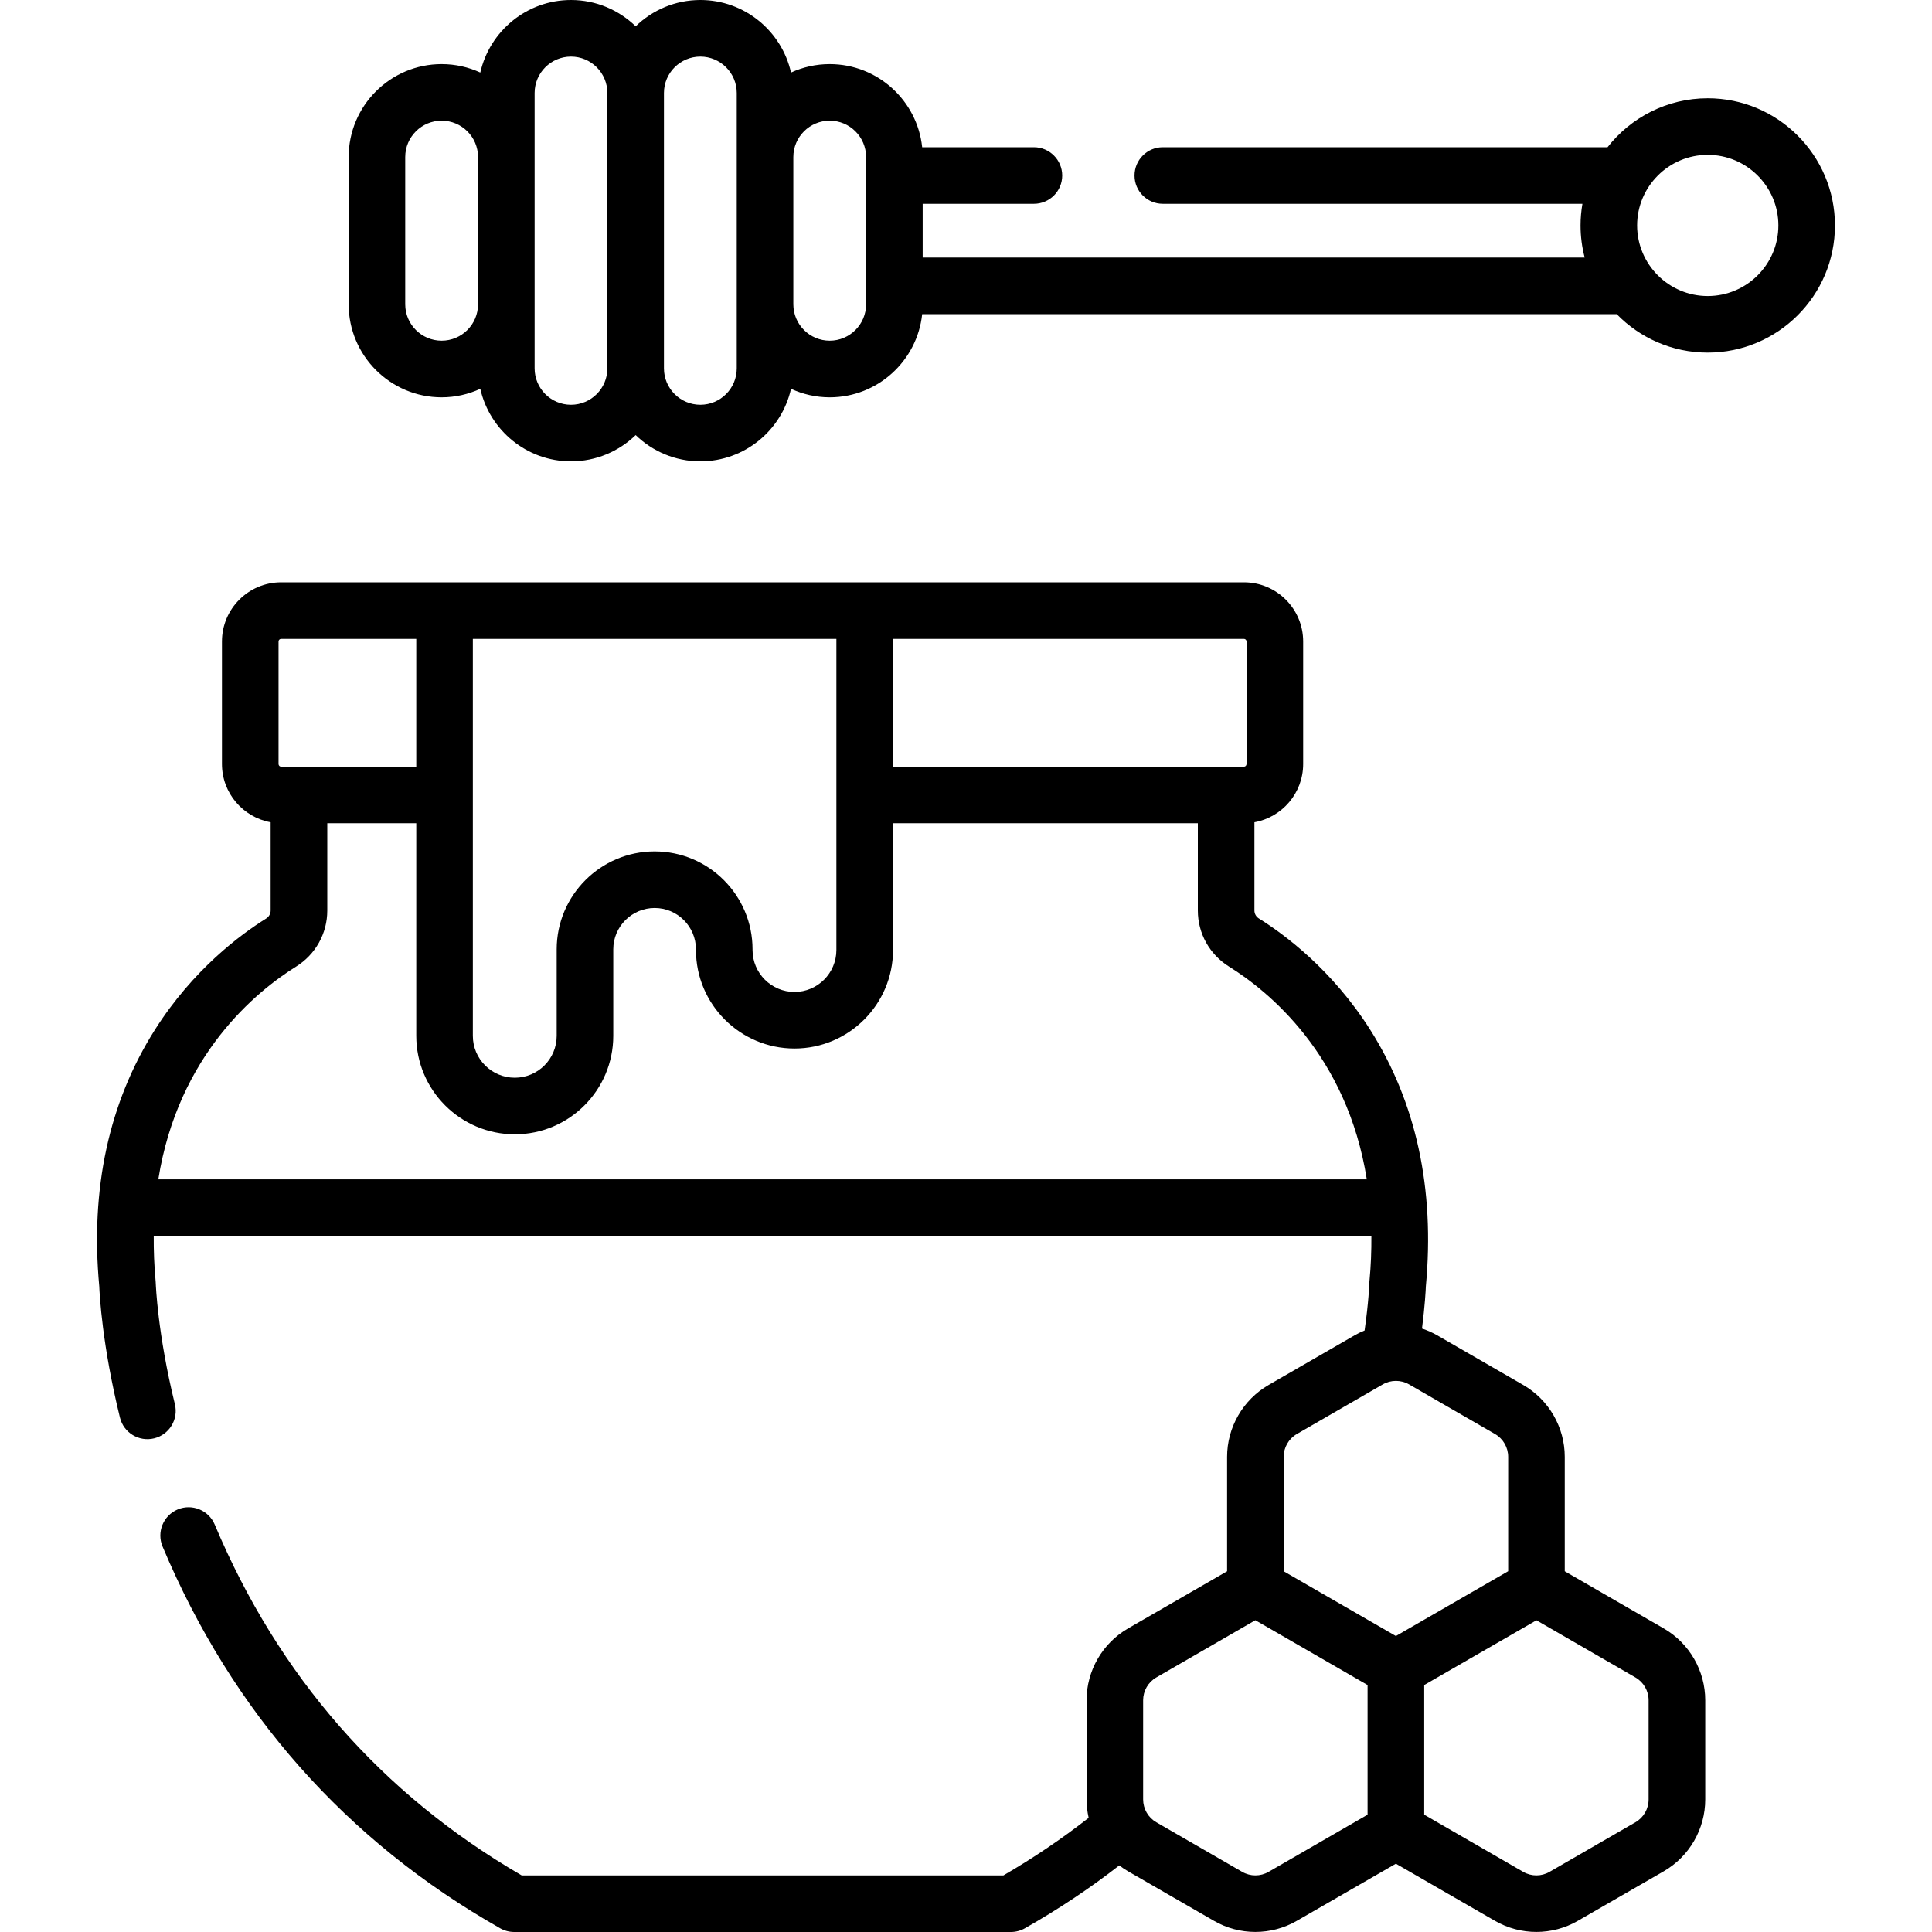 <svg xmlns="http://www.w3.org/2000/svg" fill="none" viewBox="0 0 35 35" height="35" width="35">
<g clip-path="url(#clip0_1493_118620)">
<path fill="black" d="M30.937 1.78C30.201 1.78 29.544 2.128 29.122 2.667H21.065C20.782 2.667 20.553 2.897 20.553 3.18C20.553 3.463 20.782 3.692 21.065 3.692H28.667C28.645 3.82 28.633 3.951 28.633 4.084C28.633 4.285 28.659 4.48 28.708 4.666H16.715V3.692H18.73C19.013 3.692 19.243 3.463 19.243 3.18C19.243 2.897 19.013 2.667 18.73 2.667H16.706C16.617 1.822 15.9 1.161 15.031 1.161C14.781 1.161 14.544 1.216 14.33 1.314C14.161 0.563 13.489 0 12.688 0C12.232 0 11.819 0.182 11.516 0.476C11.212 0.182 10.799 0 10.344 0C9.543 0 8.871 0.563 8.701 1.314C8.488 1.216 8.251 1.161 8.001 1.161C7.072 1.161 6.316 1.916 6.316 2.845V5.513C6.316 6.442 7.072 7.198 8.001 7.198C8.251 7.198 8.488 7.142 8.701 7.044C8.871 7.795 9.543 8.358 10.344 8.358C10.799 8.358 11.212 8.176 11.516 7.882C11.819 8.176 12.232 8.358 12.688 8.358C13.489 8.358 14.161 7.795 14.33 7.044C14.544 7.142 14.781 7.198 15.031 7.198C15.9 7.198 16.617 6.536 16.706 5.691H29.288C29.707 6.121 30.291 6.388 30.937 6.388C32.208 6.388 33.242 5.355 33.242 4.084C33.242 2.814 32.208 1.78 30.937 1.78ZM8.66 5.513C8.66 5.877 8.364 6.172 8.001 6.172C7.637 6.172 7.341 5.877 7.341 5.513V2.845C7.341 2.481 7.637 2.186 8.001 2.186C8.364 2.186 8.66 2.481 8.66 2.845V5.513ZM11.003 6.674C11.003 7.037 10.708 7.333 10.344 7.333H10.344C9.981 7.333 9.685 7.037 9.685 6.674V1.684C9.685 1.321 9.981 1.025 10.344 1.025C10.708 1.025 11.003 1.321 11.003 1.684V6.674ZM13.347 6.674C13.347 7.037 13.051 7.333 12.688 7.333C12.324 7.333 12.028 7.037 12.028 6.674V1.684C12.028 1.321 12.324 1.025 12.688 1.025C13.051 1.025 13.347 1.321 13.347 1.684V6.674ZM15.69 5.513C15.69 5.877 15.394 6.172 15.031 6.172C14.668 6.172 14.372 5.877 14.372 5.513V2.845C14.372 2.481 14.668 2.186 15.031 2.186C15.394 2.186 15.69 2.481 15.69 2.845V5.513ZM30.937 5.363C30.232 5.363 29.658 4.789 29.658 4.084C29.658 3.379 30.232 2.805 30.937 2.805C31.643 2.805 32.217 3.379 32.217 4.084C32.217 4.789 31.643 5.363 30.937 5.363Z"></path>
<path fill="black" d="M30.141 29.501L28.347 28.465V26.392C28.347 25.857 28.059 25.359 27.596 25.091L26.039 24.192C25.95 24.141 25.857 24.1 25.761 24.068C25.814 23.65 25.828 23.378 25.831 23.302C25.995 21.536 25.656 19.973 24.824 18.657C24.132 17.564 23.264 16.925 22.809 16.641C22.756 16.609 22.725 16.554 22.725 16.495V14.896C23.226 14.806 23.608 14.368 23.608 13.841V11.621C23.608 11.03 23.127 10.549 22.535 10.549H5.094C4.502 10.549 4.021 11.03 4.021 11.621V13.841C4.021 14.368 4.403 14.806 4.903 14.896V16.495C4.903 16.554 4.872 16.609 4.82 16.641C4.364 16.925 3.497 17.564 2.805 18.657C1.972 19.973 1.634 21.536 1.798 23.303C1.804 23.448 1.85 24.369 2.173 25.681C2.24 25.956 2.518 26.125 2.793 26.057C3.068 25.989 3.236 25.712 3.168 25.437C2.852 24.15 2.823 23.264 2.822 23.256C2.822 23.244 2.821 23.233 2.82 23.221C2.793 22.931 2.783 22.655 2.785 22.39H24.844C24.846 22.655 24.836 22.931 24.808 23.221C24.807 23.233 24.807 23.244 24.806 23.256C24.806 23.263 24.796 23.578 24.721 24.103C24.658 24.128 24.597 24.158 24.538 24.192L22.981 25.091C22.518 25.359 22.23 25.857 22.23 26.392V28.465L20.435 29.501C19.972 29.768 19.684 30.267 19.684 30.802V32.599C19.684 32.712 19.698 32.824 19.722 32.932C19.239 33.31 18.724 33.658 18.178 33.975H9.451C6.915 32.504 5.045 30.366 3.89 27.619C3.78 27.358 3.479 27.236 3.219 27.345C2.958 27.455 2.835 27.756 2.945 28.017C4.207 31.019 6.265 33.346 9.061 34.933C9.138 34.977 9.226 35 9.314 35H18.314C18.403 35 18.49 34.977 18.567 34.933C19.191 34.579 19.759 34.197 20.277 33.794C20.327 33.833 20.38 33.868 20.435 33.9L21.992 34.798C22.223 34.932 22.483 34.999 22.742 34.999C23.002 34.999 23.262 34.932 23.493 34.798L25.288 33.763L27.082 34.798C27.314 34.932 27.573 34.999 27.833 34.999C28.093 34.999 28.352 34.932 28.584 34.798L30.141 33.9C30.604 33.632 30.892 33.134 30.892 32.599V30.802C30.892 30.267 30.604 29.768 30.141 29.501ZM16.178 11.574H22.535C22.561 11.574 22.582 11.595 22.582 11.621V13.841C22.582 13.868 22.561 13.889 22.535 13.889H16.178V11.574ZM8.566 11.574H15.152V17.21C15.152 17.629 14.812 17.97 14.393 17.97C13.974 17.97 13.633 17.629 13.633 17.21V17.198C13.633 16.22 12.838 15.424 11.859 15.424C10.881 15.424 10.085 16.22 10.085 17.198V18.765C10.085 19.184 9.745 19.524 9.326 19.524C8.907 19.524 8.566 19.184 8.566 18.765V11.574ZM5.046 11.621C5.046 11.595 5.067 11.574 5.094 11.574H7.541V13.889H5.094C5.067 13.889 5.046 13.868 5.046 13.841V11.621ZM2.868 21.365C3.228 19.102 4.658 17.95 5.362 17.512C5.717 17.291 5.929 16.91 5.929 16.495V14.914H7.541V18.765C7.541 19.749 8.342 20.549 9.326 20.549C10.31 20.549 11.11 19.749 11.11 18.765V17.198C11.11 16.785 11.447 16.449 11.86 16.449C12.272 16.449 12.608 16.785 12.608 17.198V17.21C12.608 18.194 13.409 18.995 14.393 18.995C15.377 18.995 16.178 18.194 16.178 17.21V14.914H21.7V16.495C21.7 16.91 21.912 17.291 22.267 17.512C22.971 17.95 24.401 19.102 24.761 21.365H2.868ZM24.775 32.875L22.981 33.911C22.834 33.996 22.651 33.996 22.504 33.911L20.947 33.012C20.8 32.927 20.709 32.769 20.709 32.599V30.802C20.709 30.632 20.8 30.474 20.947 30.389L22.742 29.352L23.759 29.939L24.775 30.526V32.875ZM23.255 28.465V26.392C23.255 26.222 23.346 26.064 23.493 25.979L25.05 25.08C25.197 24.995 25.38 24.995 25.527 25.08L27.084 25.979C27.231 26.064 27.322 26.222 27.322 26.392V28.464L25.288 29.638L23.255 28.465ZM29.866 32.599C29.866 32.769 29.775 32.927 29.628 33.012L28.071 33.911C27.924 33.996 27.742 33.996 27.595 33.911L25.801 32.875V30.526L27.834 29.353L29.628 30.389C29.775 30.474 29.866 30.632 29.866 30.802V32.599H29.866Z"></path>
</g>
<defs>
<clipPath id="clip0_1493_118620">
<rect fill="white" height="35" width="35"></rect>
</clipPath>
</defs>
</svg>
